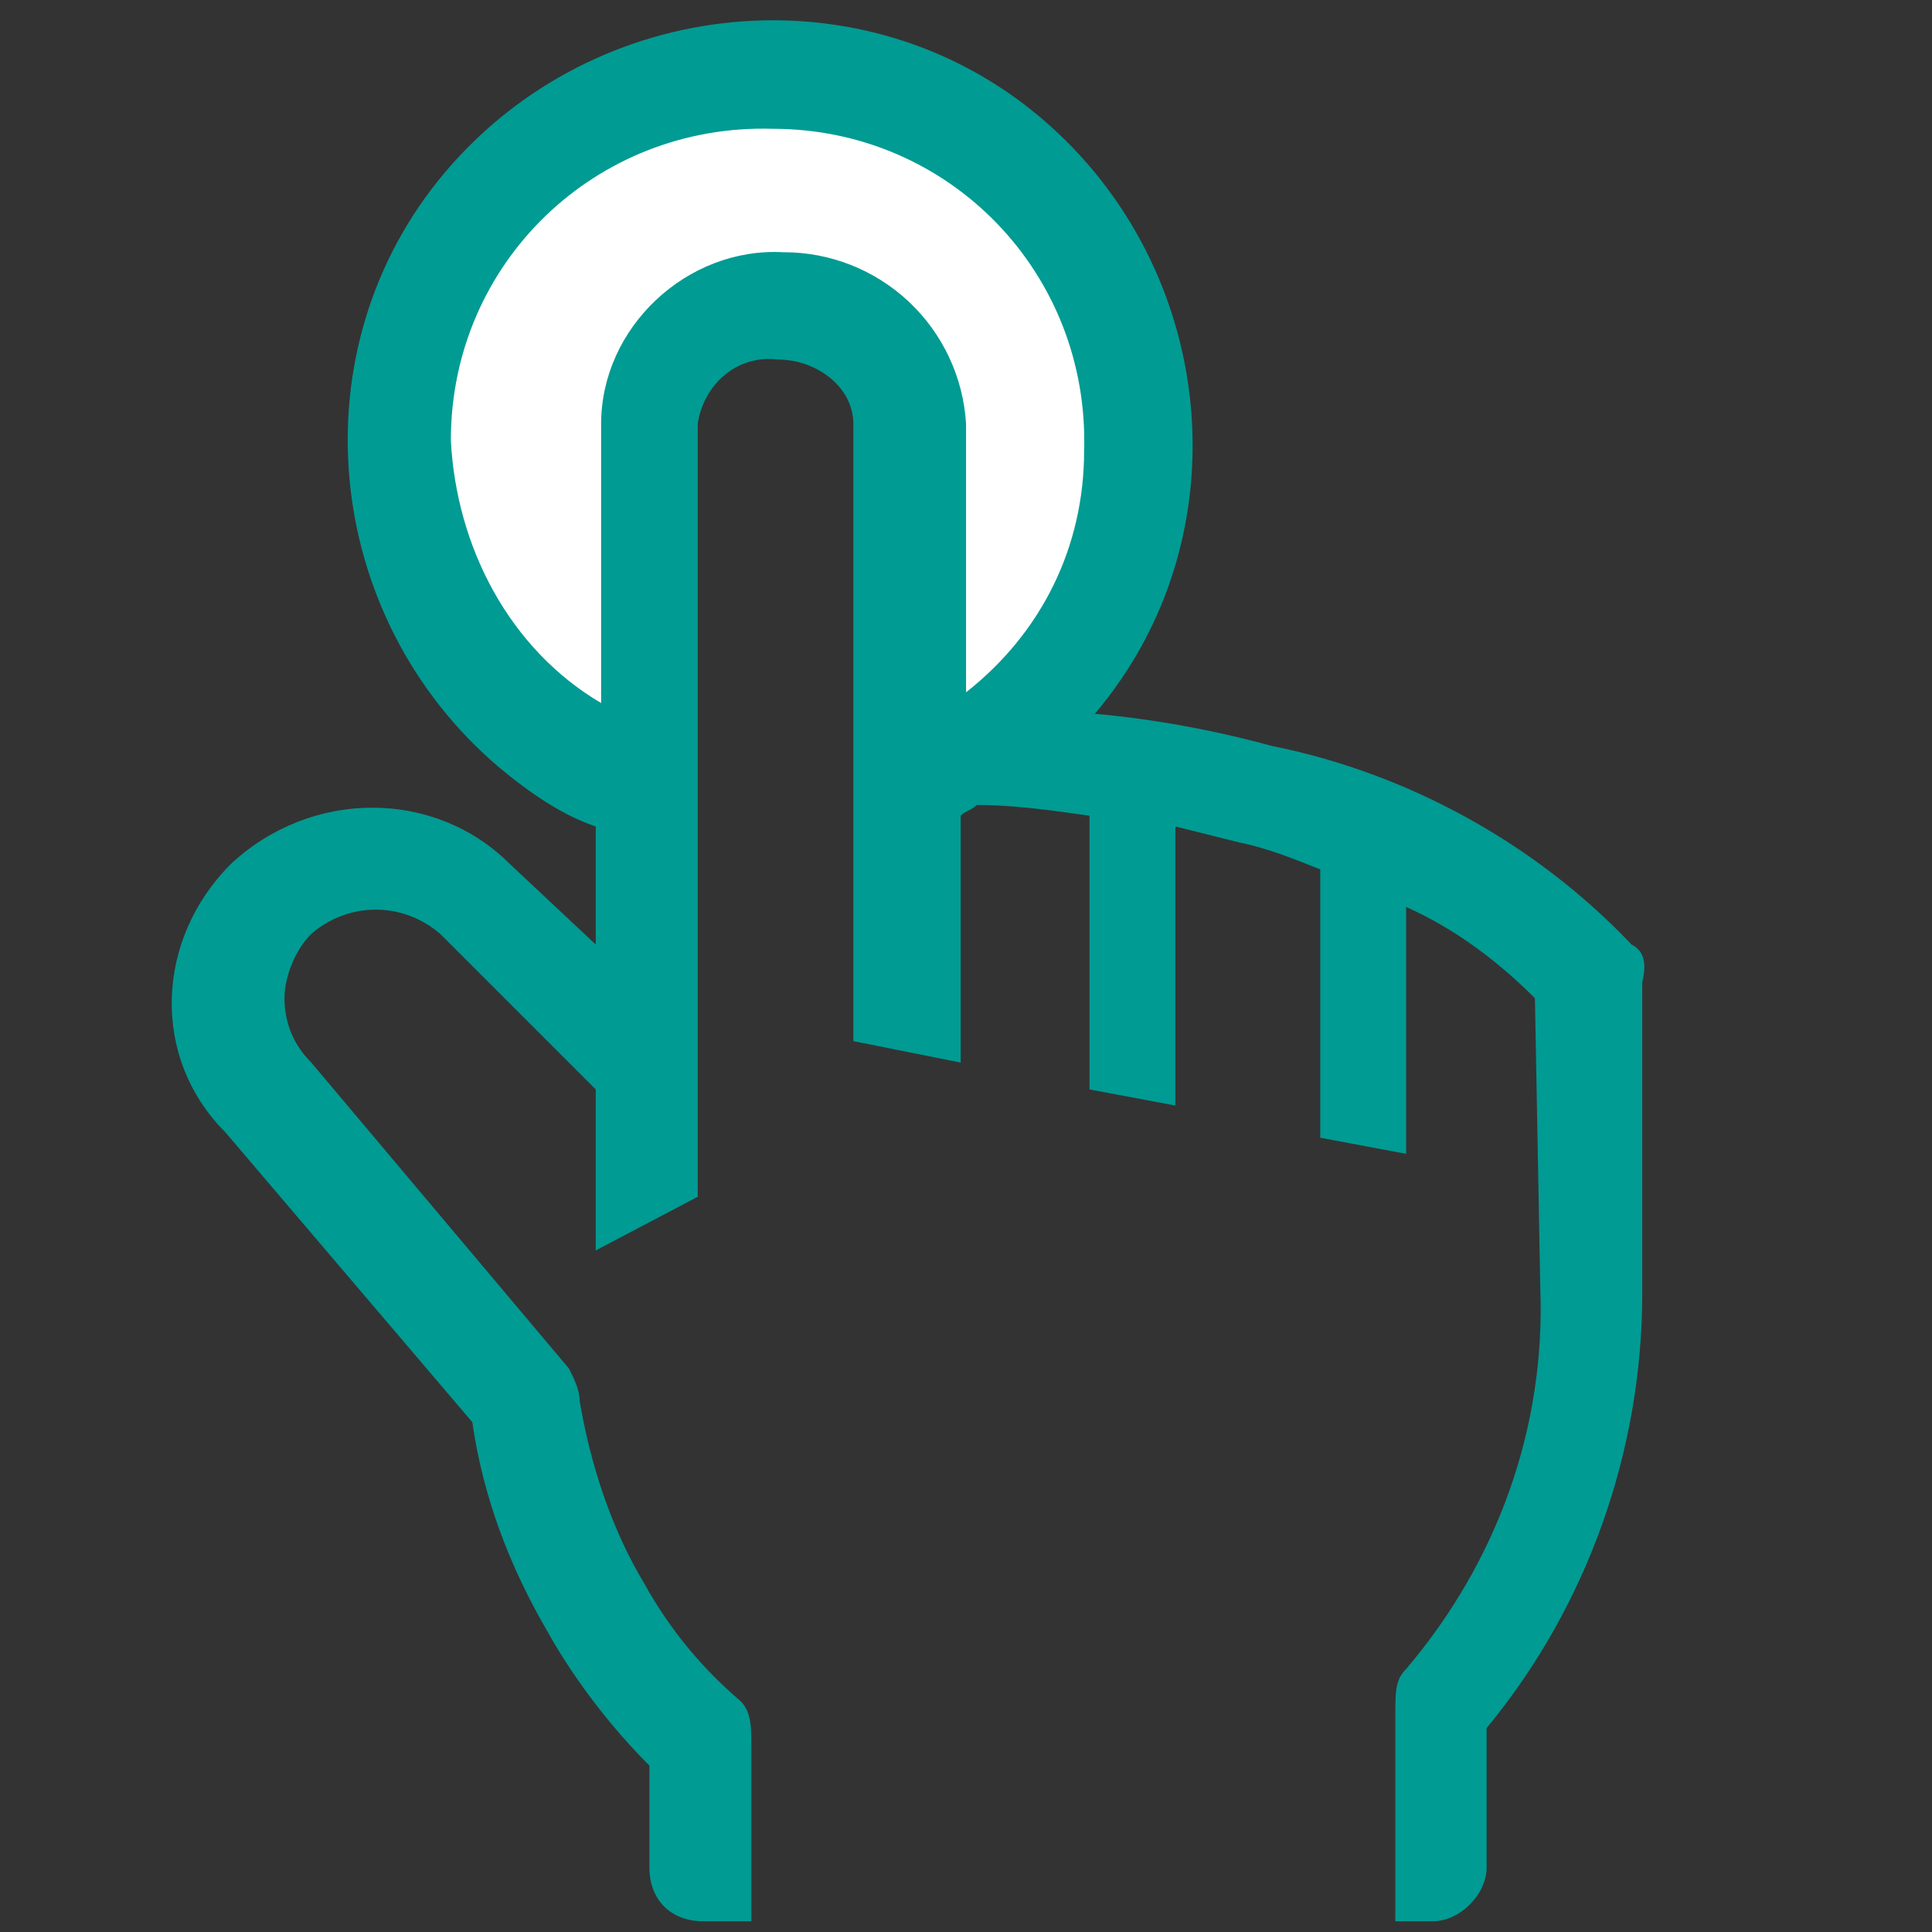 <?xml version="1.0" encoding="UTF-8"?> <svg xmlns="http://www.w3.org/2000/svg" width="36" height="36" viewBox="0 0 36 36" fill="none"><rect x="0" y="0" width="36" height="36" fill="#333333" stroke="none"/> <g clip-path="url(#clip0_763_49988)"> <path d="M21 8.5C21 10.106 19.408 12.476 18 13.5C17.268 14.032 16.5 5.5 14.5 5C12.158 5.874 12.5 13 12.5 14.5C8.91 14.5 8 12.09 8 8.5C8 4.91 10.91 2 14.5 2C18.09 2 21 4.91 21 8.5Z" fill="white"></path> <path fill-rule="evenodd" clip-rule="evenodd" d="M23.701 13.9C26.201 14.4 28.601 15.7 30.401 17.6C30.601 17.7 30.701 17.9 30.601 18.3V24.1C30.601 27 29.601 29.9 27.701 32.2V34.8C27.701 35.3 27.201 35.8 26.701 35.8H26V33.9V32C26 31.5 26.001 31.3 26.201 31.1C27.901 29.1 28.801 26.6 28.701 24L28.601 18.6C27.901 17.9 27.101 17.3 26.201 16.9V21.5L24.601 21.2V16.2L24.601 16.2C24.101 16 23.601 15.8 23.101 15.7L21.901 15.4V20.6L20.301 20.3V15.2C19.601 15.1 18.901 15 18.201 15C18.151 15.05 18.101 15.075 18.051 15.1C18.001 15.125 17.951 15.15 17.901 15.2V19.8L15.901 19.4V7.9C15.901 7.2 15.201 6.7 14.501 6.7C13.701 6.6 13.101 7.2 13.001 7.9V22.3L11.101 23.3V20.3L8.201 17.4C7.501 16.8 6.501 16.8 5.801 17.4C5.501 17.7 5.301 18.2 5.301 18.6C5.301 19.1 5.501 19.5 5.801 19.8L10.601 25.5C10.701 25.7 10.801 25.9 10.801 26.1C11.001 27.3 11.401 28.5 12.001 29.5C12.501 30.4 13.101 31.1 13.801 31.7C13.999 31.898 14 32.195 14 32.493C14 32.494 14 32.496 14 32.498V32.5V33.9V35.8H13.101C12.501 35.8 12.101 35.4 12.101 34.8V32.9C11.401 32.2 10.701 31.3 10.201 30.4C9.501 29.2 9.001 27.9 8.801 26.5L4.201 21.1C2.801 19.7 2.901 17.5 4.301 16.1C5.801 14.7 8.101 14.7 9.501 16.1L11.101 17.6V15.4C10.501 15.2 9.901 14.8 9.301 14.3C6.001 11.5 5.501 6.5 8.301 3.2C11.101 -0.1 16.101 -0.6 19.401 2.2C22.701 5 23.201 10 20.401 13.3C21.501 13.4 22.601 13.6 23.701 13.9ZM14.401 2.4C11.101 2.3 8.401 4.9 8.401 8.2C8.501 10.2 9.501 12.1 11.201 13.1V7.9C11.201 6.1 12.801 4.6 14.601 4.7C15.469 4.698 16.305 5.029 16.937 5.624C17.569 6.219 17.95 7.033 18.001 7.9V12.9C19.401 11.8 20.201 10.2 20.201 8.4C20.301 5.1 17.701 2.4 14.401 2.4Z" fill="#009B93"></path> </g> <defs> <clipPath id="clip0_763_49988"> <rect width="36" height="36" fill="white"></rect> </clipPath> </defs> </svg> 